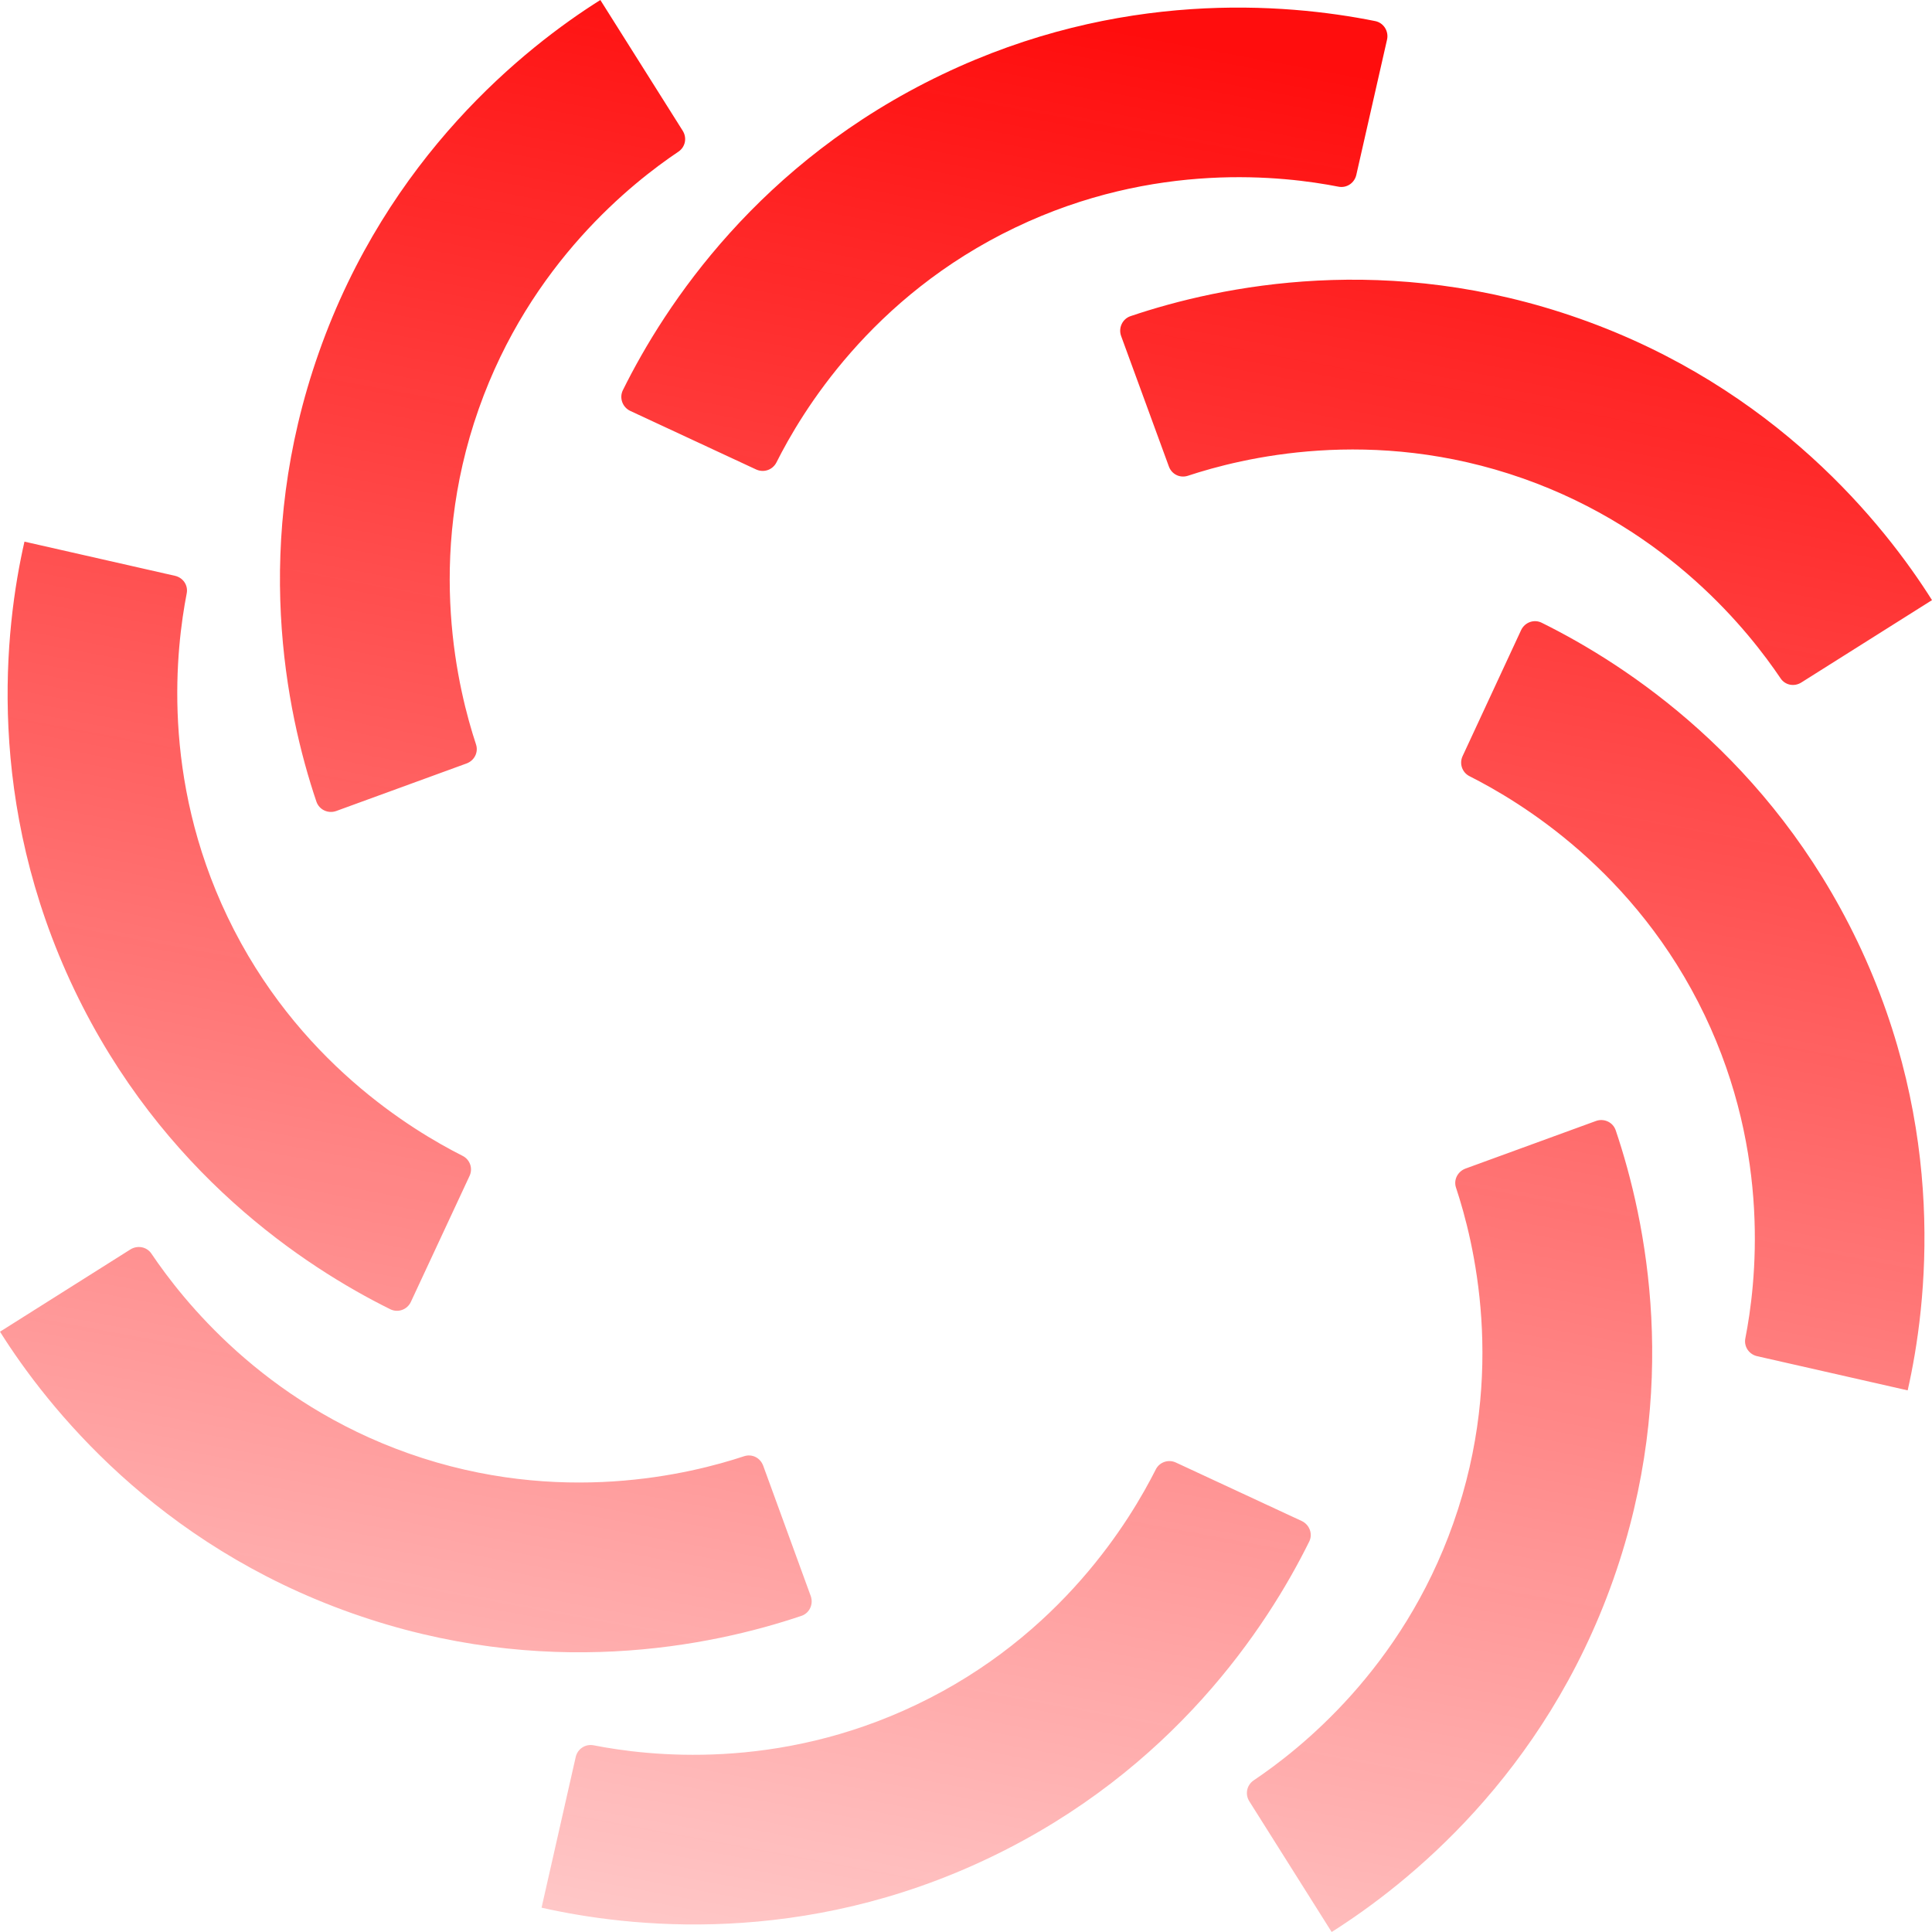 <svg width="83" height="83" viewBox="0 0 83 83" fill="none" xmlns="http://www.w3.org/2000/svg">
<path d="M0 57.211C2.043 60.458 6.73 66.35 15.14 69.312C23.345 72.208 30.532 70.734 34.432 69.418C34.783 69.299 34.955 68.909 34.829 68.565L32.786 62.964C32.66 62.627 32.31 62.448 31.966 62.561C29.705 63.308 24.066 64.736 17.56 62.442C11.286 60.227 7.835 55.829 6.506 53.859C6.307 53.561 5.911 53.488 5.606 53.674L0 57.211ZM1.051 23.269C0.198 27.005 -0.648 34.484 3.2 42.532C6.955 50.381 13.084 54.421 16.767 56.246C17.104 56.411 17.5 56.259 17.652 55.928L20.172 50.519C20.324 50.195 20.191 49.812 19.867 49.653C17.738 48.575 12.747 45.6 9.772 39.384C6.902 33.38 7.57 27.825 8.02 25.498C8.092 25.147 7.868 24.817 7.517 24.737L1.051 23.269ZM25.791 0C22.545 2.043 16.661 6.732 13.699 15.143C10.803 23.355 12.277 30.543 13.593 34.438C13.712 34.788 14.096 34.967 14.446 34.841L20.046 32.798C20.383 32.672 20.562 32.315 20.449 31.978C19.702 29.71 18.274 24.07 20.568 17.563C22.783 11.287 27.18 7.836 29.15 6.513C29.447 6.308 29.52 5.918 29.328 5.614L25.791 0ZM59.589 1.699C59.668 1.342 59.443 0.979 59.08 0.906C55.166 0.119 48.072 -0.436 40.475 3.2C32.621 6.956 28.581 13.079 26.756 16.769C26.598 17.1 26.743 17.497 27.08 17.655L32.482 20.168C32.813 20.32 33.189 20.188 33.355 19.87C34.426 17.735 37.407 12.742 43.622 9.773C49.626 6.897 55.179 7.565 57.506 8.021C57.857 8.087 58.187 7.862 58.267 7.518L59.589 1.699ZM83 25.782C80.957 22.542 76.27 16.65 67.86 13.688C59.648 10.792 52.462 12.266 48.568 13.582C48.217 13.701 48.039 14.091 48.164 14.435L50.214 20.036C50.333 20.373 50.69 20.552 51.034 20.439C53.295 19.692 58.934 18.264 65.44 20.558C71.714 22.773 75.165 27.171 76.494 29.141C76.693 29.439 77.083 29.512 77.387 29.32L83 25.782ZM81.955 59.731C82.802 55.995 83.654 48.516 79.807 40.468C76.045 32.613 69.923 28.579 66.233 26.754C65.903 26.589 65.506 26.734 65.347 27.072L62.835 32.481C62.683 32.805 62.815 33.188 63.133 33.347C65.268 34.425 70.26 37.4 73.235 43.616C76.104 49.62 75.436 55.175 74.98 57.502C74.914 57.853 75.139 58.183 75.489 58.263L81.955 59.731ZM57.209 83C60.455 80.95 66.339 76.269 69.308 67.857C72.204 59.645 70.729 52.457 69.413 48.562C69.294 48.205 68.904 48.033 68.561 48.159L62.961 50.202C62.623 50.328 62.438 50.685 62.551 51.022C63.304 53.29 64.733 58.931 62.438 65.431C60.224 71.713 55.827 75.164 53.857 76.487C53.559 76.692 53.48 77.082 53.672 77.386L57.209 83ZM23.266 81.955C27.008 82.802 34.485 83.655 42.531 79.8C50.379 76.044 54.419 69.921 56.243 66.231C56.409 65.9 56.257 65.503 55.926 65.345L50.518 62.832C50.194 62.68 49.811 62.812 49.652 63.13C48.574 65.265 45.599 70.258 39.384 73.227C33.381 76.103 27.828 75.435 25.5 74.979C25.15 74.913 24.813 75.131 24.733 75.482L23.266 81.955Z" fill="url(#paint0_linear_1_16584)"/>
<defs>
<linearGradient id="paint0_linear_1_16584" x1="41.5" y1="-5.92885e-07" x2="21.606" y2="107.297" gradientUnits="userSpaceOnUse">
<stop stop-color="#FF0D0D"/>
<stop offset="1" stop-color="#FF0D0D" stop-opacity="0"/>
</linearGradient>
</defs>
</svg>
